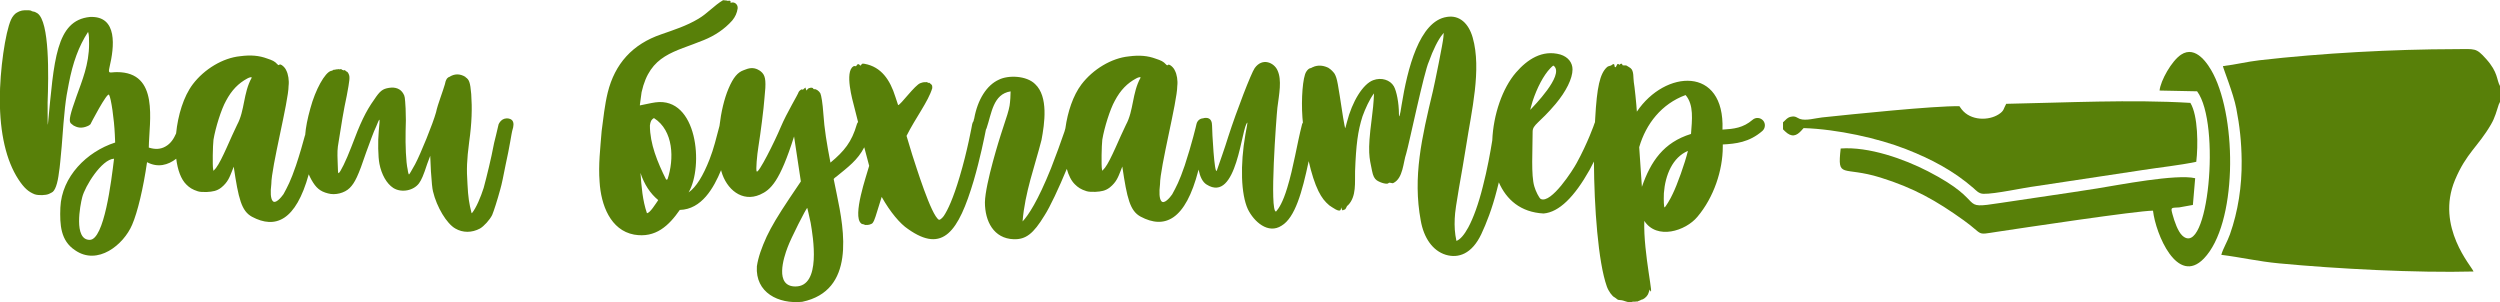 <?xml version="1.0" encoding="UTF-8"?>
<!DOCTYPE svg PUBLIC "-//W3C//DTD SVG 1.1//EN" "http://www.w3.org/Graphics/SVG/1.1/DTD/svg11.dtd">
<!-- Creator: CorelDRAW 2019 (64-Bit) -->
<svg xmlns="http://www.w3.org/2000/svg" xml:space="preserve" width="97.331mm" height="11.768mm" version="1.1" style="shape-rendering:geometricPrecision; text-rendering:geometricPrecision; image-rendering:optimizeQuality; fill-rule:evenodd; clip-rule:evenodd"
viewBox="0 0 427.45 51.68"
 xmlns:xlink="http://www.w3.org/1999/xlink"
 xmlns:xodm="http://www.corel.com/coreldraw/odm/2003">
 <defs>
  <style type="text/css">
   <![CDATA[
    .fil1 {fill:#588009}
    .fil0 {fill:#588009;fill-rule:nonzero}
   ]]>
  </style>
 </defs>
 <g id="Слой_x0020_1">
  <path class="fil0" d="M52.15 23.12c-0.36,1.34 -0.89,3.22 -1.54,5.16 -0.93,2.72 -1.45,3.64 -2.14,4.92 -0.41,0.58 -1.39,1.74 -1.85,1.16 -0.35,-0.4 -0.41,-1.5 -0.23,-2.89 0,-2.89 2.95,-14.17 2.95,-16.78 0.12,-0.93 -0.06,-2.02 -0.4,-2.66 -0.23,-0.58 -0.98,-1.16 -1.16,-0.98 -0.12,0.12 -0.17,0.12 -0.35,-0.06 -0.46,-0.52 -0.87,-0.69 -1.74,-0.98 -1.39,-0.52 -2.83,-0.64 -4.63,-0.4 -2.95,0.29 -6.13,2.2 -8.1,4.8 -1.57,2.08 -2.54,5.28 -2.85,8.4 -0.38,0.86 -0.89,1.73 -1.84,2.25 -0.81,0.46 -1.74,0.52 -2.83,0.17 0.06,-4.51 1.85,-12.9 -5.44,-12.9 -1.27,0 -1.56,0.41 -1.27,-0.87 0.81,-3.41 1.45,-8.79 -3.36,-8.56 -5.84,0.58 -6.13,7.52 -7.17,18.28 -0.06,0.58 -0.06,-0.75 -0.06,-3.64 0.17,-4.63 0.35,-13.83 -1.74,-15.27 -0.11,-0.06 -0.21,-0.12 -0.31,-0.17l0 0c-0.16,-0.08 -0.29,-0.12 -0.33,-0.12l-0.02 0.01c-0.1,-0.03 -0.19,-0.06 -0.29,-0.08 -0.12,-0.1 -0.34,-0.16 -0.56,-0.16 -0.11,0 -0.19,0 -0.26,0.01 -0.28,-0.02 -0.56,-0.01 -0.84,0.04 -0.03,-0 -0.06,0 -0.09,0.02 -0.27,0.06 -0.55,0.17 -0.82,0.34 -0.34,0.17 -0.77,0.68 -1,1.21 -0.98,2.2 -1.91,8.62 -1.91,13.59 0,5.84 1.1,10.53 3.18,13.71 0.98,1.5 1.74,2.14 2.78,2.55 0.69,0.23 1.91,0.17 2.43,-0.06 0.12,-0.06 0.35,-0.17 0.46,-0.23 0.58,-0.23 1.04,-1.5 1.27,-3.53 0.12,-0.58 0.29,-2.55 0.46,-4.4 0.46,-6.19 0.64,-7.92 1.21,-10.7 0.69,-3.59 1.68,-6.36 3.3,-8.85 0.17,0.46 0.17,1.27 0.17,2.08 0,3.47 -1.21,6.31 -2.14,8.91 -1.1,3.07 -1.33,4.11 -1.04,4.57l0.01 0.01 -0.01 0.01c0.17,0.16 0.34,0.3 0.51,0.41 0.04,0.06 0.08,0.09 0.14,0.08 0.8,0.45 1.65,0.38 2.56,-0.1l0 -0.02c0.06,-0.04 0.13,-0.09 0.21,-0.16 -0.06,0.06 2.89,-5.61 3.18,-5.03 0.35,0.58 0.87,4.22 0.98,6.77l0.06 1.39c-4.86,1.56 -9.14,5.84 -9.37,11.11 -0.12,3.01 0.06,5.67 2.49,7.29 3.88,2.72 8.33,-0.93 9.78,-4.34 0.93,-2.14 1.91,-6.25 2.55,-10.7 1.84,0.98 3.59,0.5 4.99,-0.59 0.24,1.91 0.81,3.51 1.73,4.41 0.52,0.52 1.04,0.87 1.97,1.16 0.4,0.12 0.75,0.12 1.5,0.12 1.04,-0.06 1.74,-0.17 2.49,-0.75 1.16,-0.93 1.45,-1.85 1.85,-2.83l0.29 -0.75c0.81,5.5 1.33,7.58 3.12,8.56 4,2.14 7.5,0.71 9.71,-7.26 0.13,0.31 0.28,0.62 0.47,0.96 0.75,1.33 1.45,1.97 2.83,2.31 1.22,0.35 2.83,-0.06 3.7,-0.93 0.87,-0.87 1.45,-2.02 2.83,-6.13 0.58,-1.56 1.27,-3.53 1.68,-4.34 0.69,-1.68 0.69,-1.74 0.46,0.75 -0.17,1.68 -0.12,4.45 0.12,5.61 0.35,1.79 1.21,3.36 2.37,4.11 1.39,0.87 3.47,0.46 4.4,-0.81 0.41,-0.58 0.75,-1.33 1.39,-3.3l0.52 -1.39 0.12 2.66c0.12,1.85 0.23,2.95 0.35,3.41 0.64,2.72 2.37,5.55 3.82,6.36 1.27,0.75 2.83,0.75 4.22,0 0.69,-0.4 1.68,-1.5 2.08,-2.31 0.29,-0.69 0.87,-2.49 1.39,-4.4 0.23,-0.75 0.58,-2.49 0.93,-4.28 0.64,-2.83 1.04,-5.55 1.1,-5.67l0 0c0,0 0,0 0,0 0.06,-0.23 0.12,-0.4 0.17,-0.64 0.12,-0.58 0.12,-1.33 -0.75,-1.5 -1.22,-0.23 -1.68,0.87 -1.74,0.98 -0.17,0.81 -0.75,3.12 -0.75,3.12 -0.06,0.17 -0.06,0.4 -0.12,0.58 -0.35,1.91 -1.16,5.26 -1.68,7.17 -0.52,1.62 -1.27,3.41 -2.02,4.34l-0.06 -0.06c-0.4,-1.56 -0.58,-2.66 -0.69,-4.92 -0.17,-2.6 -0.12,-4.05 0.29,-7.23 0.46,-3.24 0.52,-5.78 0.35,-8.16 -0.17,-2.02 -0.35,-2.49 -0.98,-2.89l-0 -0 0.01 -0.04c-0.99,-0.61 -1.92,-0.56 -2.79,-0 -0.07,-0.01 -0.19,0.07 -0.34,0.22 -0.03,0.03 -0.05,0.06 -0.08,0.1l-0.01 0.01 0 0.01c-0.14,0.22 -0.27,0.59 -0.32,0.93 -0.12,0.4 -0.46,1.45 -0.75,2.26 -0.29,0.81 -0.64,1.91 -0.75,2.49 -0.52,1.91 -2.66,7.17 -3.59,8.91 -0.58,1.04 -0.98,1.74 -1.04,1.74 -0.06,0 -0.17,-0.35 -0.23,-0.87 -0.29,-1.21 -0.4,-4.22 -0.35,-6.48 0.06,-1.16 0.06,-2.66 0,-3.93 -0.12,-1.97 -0.12,-2.08 -0.4,-2.55 -0.46,-0.81 -1.33,-1.16 -2.43,-0.98 -1.1,0.17 -1.56,0.52 -2.55,2.02 -1.45,2.03 -2.37,3.99 -3.93,8.16 -0.87,2.26 -1.85,4.28 -2.14,4.4 -0.12,0.06 -0.12,-0.29 -0.17,-1.91 -0.06,-1.68 -0.06,-2.2 0.17,-3.47 0.4,-2.6 0.87,-5.5 1.39,-7.87 0.5,-2.68 0.57,-3.2 0.32,-3.71l0.01 -0.02 -0.04 -0.03 -0 -0c-0.06,-0.17 -0.23,-0.35 -0.29,-0.35 -0.06,0 -0.12,-0.06 -0.23,-0.17 -0.06,-0.06 -0.17,-0.12 -0.23,-0.06 -0.01,0 -0.03,0.02 -0.04,0.03 -0.12,-0.06 -0.25,-0.1 -0.37,-0.13 -0.05,-0.15 -0.15,-0.15 -0.25,-0.05 -0.07,-0.01 -0.15,-0.02 -0.22,-0.02 -0.02,-0.05 -0.06,-0.04 -0.13,-0 -0.21,0 -0.43,0.03 -0.64,0.09 -0.04,-0.03 -0.1,-0.02 -0.19,0.02 -0.02,0.02 -0.05,0.04 -0.07,0.06 -0.08,0.03 -0.17,0.06 -0.25,0.1 -0.03,0 -0.05,0.01 -0.08,0.01 -1.04,0.29 -2.66,3.18 -3.53,6.42 -0.49,1.76 -0.78,3.19 -0.89,4.61zm-36.82 17.89c-2.78,0 -1.62,-5.96 -1.27,-7.29 0.46,-1.85 3.3,-6.48 5.44,-6.59 -0.46,3.82 -1.68,13.88 -4.16,13.88zm21.63 -12.32l-0.46 0.52 -0.06 -0.29c-0.12,-0.58 -0.06,-4.05 0.06,-5.03 0.35,-2.08 1.33,-5.21 2.14,-6.65 0.98,-1.85 2.14,-3.01 3.64,-3.82 0.41,-0.23 0.81,-0.29 0.75,-0.12 -1.45,2.6 -1.16,5.61 -2.49,8.04 -1.04,2.08 -2.6,6.07 -3.59,7.35z"/>
  <path class="fil0" d="M111.82 20.19c3.36,2.14 3.47,7 2.31,10.47 -0.06,0 -0.12,0.06 -0.23,0.06 -1.5,-3.01 -2.78,-6.13 -2.78,-9.26 0.12,-0.93 0.41,-1.1 0.69,-1.27zm-1.21 16.25c-0.75,-2.2 -0.93,-4.51 -1.1,-6.88 0.64,1.97 1.68,3.53 3.01,4.63 0,0.06 0,0.06 0,0.06 -0.41,0.58 -1.39,2.2 -1.91,2.2zm174 -0.98c-0.12,0 -0.17,-1.16 -0.12,-2.43 0.23,-3.12 1.5,-6.13 4.11,-7.23 -0.52,2.14 -1.85,5.84 -2.6,7.35 -0.35,0.81 -1.27,2.31 -1.39,2.31zm-3.88 -3.53c0,0 0,0 -0.46,-6.77 1.16,-3.99 3.82,-7.4 7.93,-8.91 1.45,1.68 1.1,4.28 0.93,6.65 -4.69,1.45 -6.88,4.69 -8.39,9.02zm-18.68 -14.64c0.75,-2.26 1.85,-4.4 3.01,-5.61 0.52,-0.52 0.52,-0.52 0.69,-0.35 1.62,1.62 -3.53,6.83 -4.11,7.46 0,-0.06 0.17,-0.69 0.41,-1.5zm17.14 34.29c0.22,0.02 0.44,0 0.64,-0.04 0.06,0.05 0.17,0.02 0.32,-0.07 0.01,-0.01 0.03,-0.01 0.04,-0.02 0.16,-0.05 0.31,-0.12 0.46,-0.21l0.02 0c0.23,0 0.81,-0.4 1.04,-0.81 0.12,-0.17 0.23,-0.58 0.35,-0.93 0.93,2.14 -1.1,-6.13 -0.92,-11.74 2.14,3.3 7.06,1.74 9.08,-0.69 2.83,-3.35 4.34,-7.98 4.34,-11.97 0,-0.17 0,-0.29 0,-0.4 2.2,-0.12 4.51,-0.35 6.77,-2.31 0.52,-0.46 0.58,-1.27 0.12,-1.79 -0.46,-0.52 -1.27,-0.58 -1.79,-0.12 -1.62,1.39 -3.18,1.56 -5.15,1.68 0.41,-10.93 -9.83,-10.24 -14.64,-3.07 -0.06,-1.16 -0.41,-4.51 -0.52,-5.03 -0.12,-0.69 0.06,-1.97 -0.58,-2.43 -0.23,-0.12 -0.4,-0.29 -0.64,-0.4 -0.12,-0.12 -0.75,0.06 -0.75,-0.17 0,-0.23 -0.29,-0.23 -0.46,0 -0.06,0.12 -0.29,-0.46 -0.52,0.17 -0.12,0.35 -0.35,0.35 -0.35,0 0,-0.29 -0.17,-0.35 -0.4,-0.17 -0.29,0.29 -0.58,0.12 -0.93,0.46 -1.16,1.1 -1.68,3.36 -1.97,8.68 -0.02,0.23 -0.03,0.46 -0.04,0.7 -0.03,0.05 -0.05,0.11 -0.07,0.16 0,0.06 -1.21,3.47 -3.07,6.83 -0.58,1.1 -4.34,7 -6.13,6.13 -0.29,-0.17 -0.87,-1.33 -1.1,-2.14 -0.58,-1.91 -0.29,-6.19 -0.29,-9.37 0,-1.22 1.16,-1.45 3.93,-4.74 1.79,-2.14 2.89,-4.34 2.89,-5.9 0,-1.16 -0.75,-2.14 -2.08,-2.55 -3.12,-0.87 -5.67,0.87 -7.58,3.07 -2.33,2.69 -3.88,7.21 -4.06,11.61 -0.33,2.04 -0.86,4.99 -1.61,7.88 -0.75,3.01 -1.62,5.38 -2.49,7 -0.69,1.27 -1.39,2.08 -2.03,2.31 -0.29,-1.33 -0.35,-2.49 -0.29,-3.82 0.06,-2.08 1.22,-7.69 1.97,-12.55 0.87,-5.67 2.66,-12.96 1.1,-18.4 -0.69,-2.43 -2.26,-3.88 -4.4,-3.53 -4.74,0.69 -6.77,8.97 -7.75,15.04 -0.29,1.97 -0.46,2.37 -0.46,1.56 0,-1.91 -0.41,-3.93 -0.87,-4.74 -0.64,-1.1 -2.14,-1.56 -3.53,-1.04 -1.73,0.64 -3.59,3.59 -4.51,7.23 -0.12,0.58 -0.29,1.04 -0.29,0.98 -0.06,-0.12 -0.17,-0.93 -0.35,-1.85 -0.93,-6.02 -0.98,-6.59 -1.45,-7.46 -0.2,-0.3 -0.67,-0.79 -1.02,-0.98l0.01 -0.01c-0.84,-0.42 -1.62,-0.5 -2.36,-0.28 -0.01,-0 -0.03,-0 -0.04,-0 -0.02,0.01 -0.04,0.02 -0.06,0.04 -0.19,0.06 -0.38,0.14 -0.56,0.25 -0.27,0.01 -0.57,0.23 -0.83,0.65 -0.58,0.93 -0.87,4.57 -0.64,7.81 0.02,0.29 0.05,0.58 0.08,0.87 -0.08,0.12 -0.12,0.21 -0.13,0.23 -0.93,3.64 -1.45,7.35 -2.55,10.93 -0.75,2.49 -1.45,3.53 -1.91,4.05 -1.16,0.12 0.06,-16.25 0.23,-17.76 0.29,-2.31 0.81,-4.74 0,-6.42 -0.58,-1.27 -2.55,-2.2 -3.88,-0.35 -0.58,0.81 -3.07,7.23 -4.51,11.69 -0.69,2.26 -1.45,4.28 -1.97,5.84 -0.41,0.81 -0.81,-6.71 -0.81,-7.69 0,-0.58 -0.17,-1.33 -1.04,-1.33 -0.2,0 -0.37,0.03 -0.51,0.08 -0.53,0.03 -0.97,0.4 -1.11,0.96 0,0.06 -0.81,3.47 -2.02,7.12 -0.93,2.72 -1.45,3.64 -2.14,4.92 -0.4,0.58 -1.39,1.74 -1.85,1.16 -0.35,-0.4 -0.4,-1.5 -0.23,-2.89 0,-2.89 2.95,-14.17 2.95,-16.78 0.12,-0.93 -0.06,-2.02 -0.41,-2.66 -0.23,-0.58 -0.98,-1.16 -1.16,-0.98 -0.12,0.12 -0.17,0.12 -0.35,-0.06 -0.46,-0.52 -0.87,-0.69 -1.74,-0.98 -1.39,-0.52 -2.83,-0.64 -4.63,-0.4 -2.95,0.29 -6.13,2.2 -8.1,4.8 -1.42,1.88 -2.35,4.67 -2.74,7.5 -0.05,0.16 -0.1,0.34 -0.15,0.54 -0.64,1.85 -1.45,4.11 -2.31,6.3 -2.26,5.61 -3.88,8.04 -4.86,9.08 0.41,-5.03 2.08,-9.37 3.24,-13.94 0.52,-2.78 1.21,-7.4 -1.1,-9.55 -1.45,-1.45 -4.57,-1.56 -6.19,-0.75 -2.08,0.93 -3.64,3.41 -4.22,6.65 -0.04,0.04 -0.07,0.24 -0.11,0.43 -0.12,0.16 -0.2,0.35 -0.24,0.56 0,0 -0.81,4.57 -2.14,8.97 -1.1,3.7 -2.02,5.67 -2.72,6.71 0,0 -0.46,0.64 -0.81,0.64 -1.33,-0.69 -3.99,-9.37 -4.57,-11.11l-0.98 -3.24c1.56,-3.12 3.7,-5.84 4.4,-8.16 0,-0.4 0,-0.52 -0.23,-0.69 -0.17,-0.17 -0.35,-0.29 -0.35,-0.23 -0.01,0 -0.03,0.01 -0.04,0.03 -0.06,-0.03 -0.12,-0.05 -0.19,-0.07 -0.01,-0.07 -0.08,-0.07 -0.23,-0.07 -0.02,0 -0.04,0 -0.07,0.01 -0.19,-0.02 -0.38,-0 -0.57,0.05 -0.05,0 -0.15,0.04 -0.34,0.11 -0.93,0.29 -3.41,3.76 -3.82,3.76 0,0 -0.23,-0.64 -0.46,-1.39 -0.92,-2.95 -2.43,-5.15 -5.26,-5.67 -0.35,-0.06 -0.46,-0.06 -0.58,0.17 -0.12,0.17 -0.17,0.17 -0.29,0 -0.17,-0.17 -0.35,-0.17 -0.52,0.12 -0.12,0.29 -0.29,-0.06 -0.58,0.17 -1.45,0.98 -0.12,5.73 0.17,6.83 0.17,0.67 0.43,1.71 0.67,2.65 -0.14,0.19 -0.21,0.37 -0.21,0.41 -0.87,3.01 -2.14,4.57 -4.51,6.54 -0.64,-3.3 -1.04,-5.78 -1.21,-8.33 -0.12,-1.79 -0.35,-3.18 -0.52,-3.53 -0.23,-0.4 -0.75,-0.75 -0.98,-0.69 -0.12,0 -0.23,0 -0.23,-0.12 -0.12,-0.23 -0.75,-0.17 -0.98,0.12l-0.17 0.23 -0.12 -0.29 -0.06 -0.23 -0.29 0.23c-0.12,0.17 -0.23,0.17 -0.23,0.12 -0.06,-0.17 -0.52,0.17 -0.64,0.4 -0.12,0.46 -2.02,3.53 -3.07,6.02 -1.04,2.49 -3.82,8.04 -4.11,7.58 -0.17,-0.23 0.06,-2.83 0.29,-4.22 0.35,-2.14 0.93,-6.65 1.04,-8.33 0.29,-2.69 0.22,-3.67 -0.38,-4.32l0 -0 -0.04 -0.04c-0.11,-0.12 -0.24,-0.22 -0.39,-0.33l-0.06 -0.03c-0.73,-0.48 -1.51,-0.51 -2.34,-0.17l-0 0 -0 0c-0.11,0.04 -0.25,0.09 -0.38,0.14 -0.98,0.35 -1.74,1.21 -2.55,3.12 -0.75,1.76 -1.28,4.06 -1.55,6.39 -0.53,2 -0.98,3.9 -1.69,5.7 -1.1,2.83 -2.31,4.8 -3.59,5.67 2.6,-4.45 1.5,-16.37 -5.67,-15.39 -0.87,0.12 -1.74,0.35 -2.66,0.52 0,0 0,-0.06 0,-0.12 0.12,-0.69 0.17,-1.45 0.29,-2.14 1.45,-6.48 5.61,-6.83 10.64,-8.91 1.85,-0.75 3.53,-1.85 4.86,-3.35 0.52,-0.64 0.81,-1.27 0.93,-2.08 0.06,-0.69 -0.58,-1.21 -1.22,-0.93 0.12,-0.64 -0.46,-0.23 -0.64,-0.4l-0.64 -0.06c-1.56,0.93 -2.66,2.26 -4.22,3.18 -2.02,1.21 -4.22,1.91 -6.36,2.66 -4.92,1.68 -7.92,5.03 -9.14,9.95 -0.52,2.14 -0.75,4.4 -1.04,6.59 -0.23,2.95 -0.58,5.78 -0.35,8.68 0.23,3.93 1.85,8.27 5.9,9.02 3.7,0.64 5.96,-1.56 7.81,-4.22 3.74,-0.1 5.8,-3.75 7.06,-6.8 0.02,0.07 0.04,0.13 0.05,0.2 0.87,3.07 3.53,5.32 6.59,3.99 1.85,-0.81 3.41,-2.26 5.84,-9.95l1.16 7.69 -1.91 2.83c-2.08,3.12 -3.07,4.8 -3.93,6.59 -0.87,1.91 -1.45,3.53 -1.68,5.09 -0.29,4.51 3.7,6.48 7.75,6.07 9.08,-1.91 7.23,-12.09 5.9,-18.45l-0.52 -2.55c0.12,-0.17 0.29,-0.29 0.46,-0.4 1.99,-1.63 3.64,-2.82 4.77,-5.02 0.29,1.14 0.6,2.28 0.84,3.17 -0.46,1.68 -2.89,8.56 -1.39,9.83 0.13,0.13 0.22,0.17 0.28,0.12 0.12,0.06 0.23,0.1 0.36,0.13 0.04,0.03 0.08,0.04 0.12,0.04 0.02,0 0.04,-0 0.06,-0.01 0.19,0.02 0.38,0 0.58,-0.05 0.03,0 0.06,-0.01 0.08,-0.02 0.09,-0.03 0.19,-0.06 0.28,-0.11 0.02,0 0.05,-0.01 0.08,-0.04l0.08 -0.04 0.01 -0.04 0.1 -0.1c0.23,-0.29 0.46,-0.98 1.5,-4.4 1.45,2.6 3.18,4.63 4.51,5.5 5.96,4.22 8.62,0.46 11.22,-8.27 1.09,-3.74 1.83,-7.4 2.09,-8.73 0.04,-0.08 0.08,-0.16 0.11,-0.23 0.87,-2.55 1.1,-5.84 4.11,-6.31 0,0.58 -0.06,1.74 -0.17,2.43 -0.17,0.93 -0.35,1.5 -1.5,4.97 -0.06,0.17 -2.66,8.33 -2.72,11.57 0,3.24 1.5,6.19 4.92,6.31 2.08,0.06 3.36,-0.93 5.26,-4.05 0.94,-1.44 2.49,-4.76 3.82,-7.98 0.31,1.12 0.77,2.05 1.39,2.65 0.52,0.52 1.04,0.87 1.97,1.16 0.4,0.12 0.75,0.12 1.5,0.12 1.04,-0.06 1.74,-0.17 2.49,-0.75 1.16,-0.93 1.45,-1.85 1.85,-2.83l0.29 -0.75c0.81,5.5 1.33,7.58 3.12,8.56 4.11,2.2 7.69,0.64 9.89,-7.92l0.03 -0.11c0.26,1.25 0.69,2.12 1.36,2.54 5.26,3.36 5.96,-10.01 7,-10.59 0,0 -0.12,0.93 -0.35,2.02 -0.92,5.26 -0.75,10.24 0.41,12.78 1.04,2.14 3.47,4.34 5.78,2.83 2.29,-1.37 3.51,-5.71 4.63,-11.03 0.47,2.07 1.04,3.86 1.67,5.13 0.58,1.16 1.1,1.79 1.85,2.43 0.46,0.29 1.79,1.33 1.97,0.69l0.06 -0.35c0.12,0.46 0.23,0.52 0.29,0.52 0.06,-0.06 0.17,-0.12 0.23,-0.12 0.35,0 0.35,-0.64 0.64,-0.75 1.5,-1.5 1.16,-3.99 1.22,-5.84 0.17,-4.51 0.46,-6.83 1.27,-9.37 0.46,-1.27 1.21,-2.95 1.97,-3.93 -0.06,1.56 -0.23,3.12 -0.4,4.4 -0.75,5.73 -0.4,6.54 0.06,8.85 0.17,0.87 0.41,1.33 0.81,1.62 0.69,0.46 1.85,0.75 2.02,0.46 0.17,-0.17 0.64,0.12 0.81,0 1.68,-0.81 1.68,-3.53 2.2,-5.03 0.46,-1.5 3.07,-14.06 3.88,-15.73 0.69,-1.97 1.62,-3.82 2.31,-4.63l0.23 -0.29 -0.06 0.75c-0.06,0.93 -1.5,7.98 -1.79,9.2 -1.91,7.98 -3.47,14.69 -2.08,22.16 0.52,2.95 2.03,5.15 4.28,5.84 2.14,0.64 4.45,-0.12 6.07,-3.53 0.87,-1.85 1.85,-4.34 2.66,-7.52 0.12,-0.45 0.23,-0.9 0.34,-1.34 1.3,2.98 3.74,5.12 7.65,5.33 2.66,-0.23 5.26,-2.83 7.87,-7.46 0.26,-0.48 0.51,-0.96 0.74,-1.43 0.04,7.79 0.72,17.21 2.21,21.38 0.29,0.81 0.93,1.68 1.33,1.85 0.41,0.23 0.41,0.46 0.87,0.46 0.81,0 1.39,0.58 2.2,0.29l0.02 -0.01zm-90.26 -22.9l-0.46 0.52 -0.06 -0.29c-0.12,-0.58 -0.06,-4.05 0.06,-5.03 0.35,-2.08 1.33,-5.21 2.14,-6.65 0.98,-1.85 2.14,-3.01 3.65,-3.82 0.4,-0.23 0.81,-0.29 0.75,-0.12 -1.45,2.6 -1.16,5.61 -2.49,8.04 -1.04,2.08 -2.6,6.07 -3.59,7.35zm-52.93 20.3c-3.59,0 -2.02,-4.92 -1.33,-6.71 0.52,-1.45 3.24,-6.83 3.36,-6.71 0,0 0.29,1.16 0.58,2.55 0.4,2.37 1.85,10.87 -2.6,10.87z"/>
  <path class="fil1" d="M427.45 14.69l0 2.73c-0.03,0.05 -0.06,0.11 -0.07,0.15 -0.02,0.04 -0.05,0.1 -0.07,0.15 -0.35,0.81 0.1,-0.31 -0.12,0.3l-0.48 1.48c-0.23,0.64 -0.43,1.14 -0.79,1.76 -2.23,3.84 -4.22,4.88 -6.16,9.5 -3.38,8.08 2.93,14.85 3.16,15.66 -9.67,0.26 -23.33,-0.45 -33.24,-1.39 -3.53,-0.33 -6.58,-1.05 -9.88,-1.46 0.29,-1.07 1.03,-2.23 1.48,-3.51 1.39,-3.93 2.05,-8.25 2,-12.58 -0.03,-3.19 -0.34,-5.99 -0.92,-8.95 -0.5,-2.59 -2.27,-6.9 -2.28,-7.23 2.15,-0.25 4.19,-0.77 6.25,-1 10.59,-1.22 22.86,-1.88 33.48,-1.9 3.43,-0.01 3.51,-0.28 5.27,1.68 2.07,2.3 1.76,3.55 2.37,4.63z"/>
  <path class="fil1" d="M304.86 22.11l0 -1.2 0.66 -0.62c0.19,-0.14 0.35,-0.25 0.65,-0.32 0.83,-0.2 1.08,0.18 1.56,0.36 1.03,0.37 2.67,-0.13 3.79,-0.25 4.92,-0.52 19.26,-2.01 23.5,-1.92 0.04,0.04 0.07,0.1 0.1,0.14l0.28 0.39c1.55,1.99 4.66,1.96 6.36,0.84 0.93,-0.61 0.77,-0.9 1.26,-1.78 10.2,-0.2 21.35,-0.77 31.49,-0.16 1.33,2.18 1.33,7.33 1.01,10.07 -2.91,0.62 -6.17,0.94 -9.15,1.41l-18.2 2.75c-2.34,0.3 -7.03,1.36 -9.04,1.32 -0.8,-0.02 -1.24,-0.57 -1.72,-0.99 -3.42,-2.96 -7.15,-4.94 -11.55,-6.66 -4.74,-1.85 -11.7,-3.4 -17.47,-3.59l-0.22 0.23c-0.03,0.03 -0.07,0.08 -0.1,0.12 -0.9,1.02 -1.73,1.3 -2.88,0.19l-0.33 -0.33z"/>
  <path class="fil1" d="M372.61 35.46c-1.41,0.09 -1.49,-0.07 -1.16,1.17 0.34,1.25 0.93,2.96 1.68,3.65 4.4,4.08 6.65,-19.14 2.53,-24.67l-6.42 -0.13c0.18,-1.71 2.06,-5.06 3.67,-6.13 2.57,-1.71 4.69,1.69 5.52,3.3 4.09,7.98 4.05,25.68 -1.61,31.55 -4.53,4.7 -8.24,-4.17 -8.7,-8.18 -2.68,0 -22.29,2.95 -26.65,3.61 -3.74,0.57 -2.17,0.58 -5.71,-1.96 -4.68,-3.36 -8.54,-5.54 -14.23,-7.31 -6.56,-2.04 -7.4,0.35 -6.81,-4.97 4.79,-0.36 10.84,1.79 14.93,3.9 10.5,5.41 4.84,6.57 12.39,5.41 5.43,-0.83 11.06,-1.61 16.53,-2.48 3.67,-0.59 13.53,-2.51 16.76,-1.75l-0.39 4.57 -2.33 0.42z"/>
 </g>
</svg>
